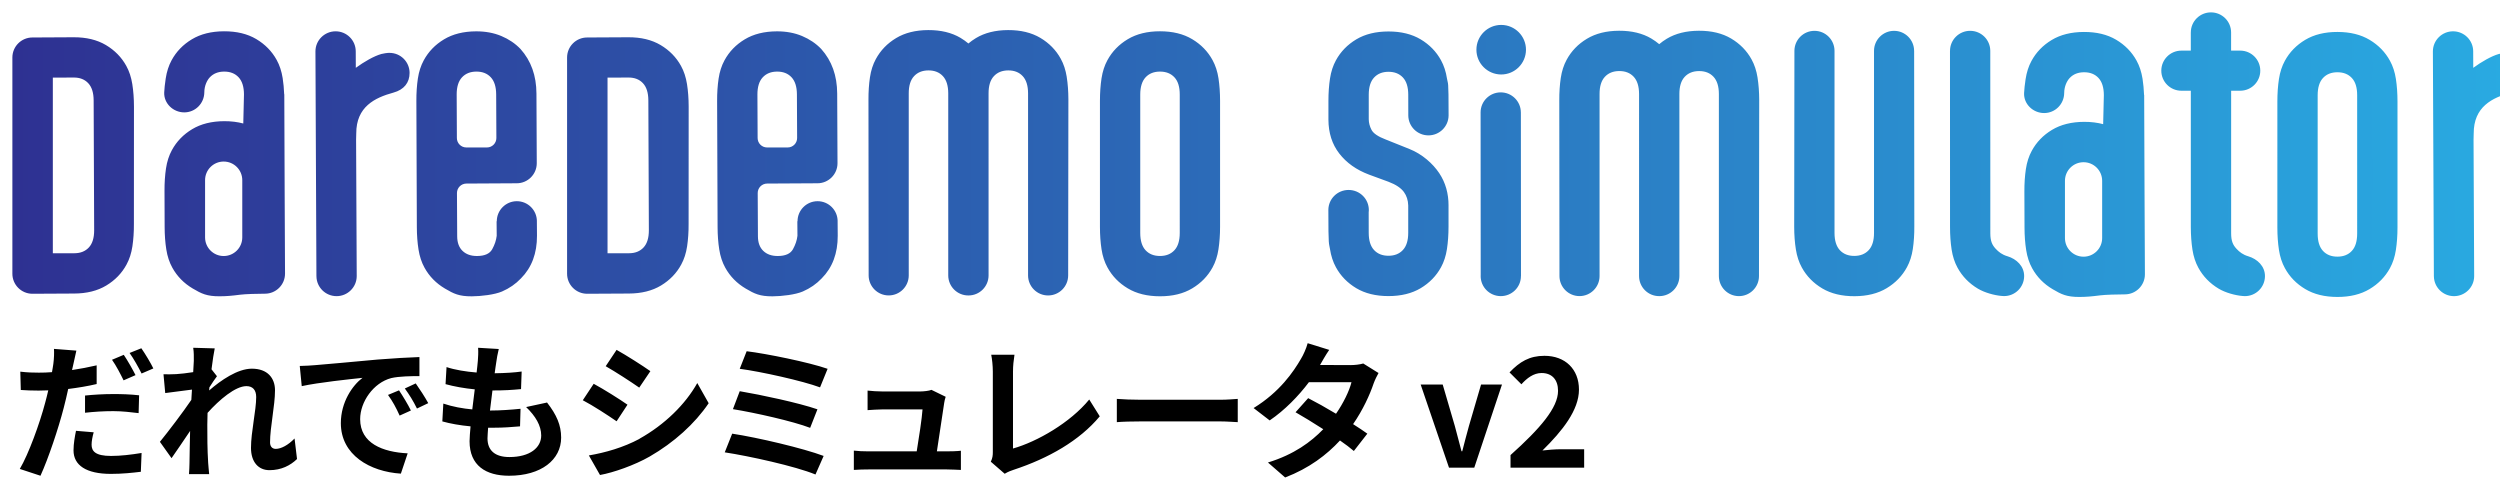 <?xml version="1.0" encoding="UTF-8"?>
<svg id="c" data-name="レイヤー 2" xmlns="http://www.w3.org/2000/svg" width="202" height="40" xmlns:xlink="http://www.w3.org/1999/xlink" viewBox="0 0 202 40">
  <defs>
    <linearGradient id="b" data-name="新規グラデーションスウォッチ 3" x1="0" y1="63.87" x2="1128.79" y2="63.87" gradientUnits="userSpaceOnUse">
      <stop offset="0" stop-color="#2e3192"/>
      <stop offset="1" stop-color="#29abe2"/>
    </linearGradient>
    <symbol id="a" data-name="新規シンボル 2" viewBox="0 0 1128.79 127.73">
      <path d="M1016.73,40c0-3.66,.24-7.03,.71-10.11,.47-3.07,1.36-5.79,2.66-8.16,2.13-3.9,5.17-7.03,9.14-9.4,3.96-2.36,8.78-3.55,14.46-3.54,5.68,0,10.49,1.18,14.45,3.55,3.96,2.37,7.01,5.5,9.13,9.4,1.3,2.37,2.19,5.08,2.66,8.16,.47,3.08,.71,6.45,.71,10.11v56.52c0,3.67-.25,7.04-.72,10.11-.47,3.08-1.36,5.79-2.66,8.16-2.13,3.9-5.18,7.04-9.14,9.4-3.96,2.37-8.78,3.55-14.45,3.54-5.68,0-10.49-1.18-14.45-3.55-3.96-2.36-7.01-5.5-9.13-9.4-1.3-2.36-2.19-5.08-2.66-8.16-.47-3.07-.71-6.44-.71-10.11V40Zm18.09,59.36c0,3.43,.8,6,2.39,7.72,1.6,1.72,3.75,2.57,6.47,2.57s4.88-.86,6.47-2.57c1.6-1.71,2.39-4.28,2.4-7.72V37.16c0-3.43-.79-6-2.39-7.71-1.6-1.71-3.75-2.57-6.47-2.57s-4.88,.86-6.47,2.57c-1.6,1.72-2.39,4.29-2.4,7.71v62.2Zm-931.62,1.66c0,4.61-3.74,8.35-8.35,8.35s-8.35-3.74-8.35-8.35v-25.71c0-4.61,3.74-8.35,8.35-8.35s8.35,3.74,8.35,8.35v25.71Zm10.19,25.26c4.97,0,9-4.03,9-9l-.17-37.32h0s-.16-43.19-.16-43.19h-.05c-.1-2.58-.33-5.01-.68-7.27-.49-3.07-1.38-5.79-2.69-8.15-2.14-3.89-5.2-7.01-9.17-9.37-3.97-2.35-8.79-3.51-14.47-3.49-5.68,.02-10.49,1.22-14.44,3.6-3.95,2.38-6.99,5.52-9.1,9.43-1.29,2.37-2.16,5.09-2.63,8.17-.36,2.32-.6,4.67-.67,6.2-.23,4.97,4.03,9,9,9s8.96-4.03,9-9c.02-2.99,1.23-5.41,2.44-6.71,1.6-1.71,3.74-2.59,6.46-2.6,2.72-.01,4.88,.84,6.48,2.55,1.6,1.71,2.41,4.28,2.42,7.71l-.31,13.04c-2.59-.69-5.42-1.05-8.52-1.04-5.68,.02-10.49,1.22-14.44,3.6-3.95,2.38-6.99,5.52-9.1,9.43-1.29,2.37-2.17,5.09-2.63,8.17-.46,3.08-.69,6.45-.67,10.11l.06,16.17c.01,3.67,.26,7.04,.75,10.11,.48,3.07,1.38,5.79,2.69,8.15,2.14,3.89,5.2,7.02,9.17,9.37,3.97,2.35,6.36,3.51,12.04,3.49,3.11-.01,5.52-.22,9.26-.71,2.25-.3,7.98-.45,11.13-.45Zm824.69-24.96c0,4.61-3.74,8.35-8.35,8.35s-8.35-3.74-8.35-8.35v-25.71c0-4.61,3.74-8.35,8.35-8.35s8.35,3.74,8.35,8.35v25.71Zm10.19,25.26c4.97,0,9-4.03,9-9l-.17-37.32h0s-.16-43.19-.16-43.19h-.05c-.1-2.58-.33-5.01-.68-7.27-.49-3.07-1.38-5.79-2.69-8.15-2.14-3.89-5.2-7.01-9.17-9.37-3.97-2.35-8.79-3.51-14.47-3.49-5.68,.02-10.49,1.22-14.44,3.6-3.95,2.38-6.99,5.52-9.1,9.43-1.29,2.37-2.16,5.09-2.63,8.17-.36,2.32-.6,4.67-.67,6.2-.23,4.97,4.03,9,9,9s8.96-4.03,9-9c.02-2.99,1.23-5.41,2.44-6.71,1.6-1.71,3.74-2.59,6.46-2.6,2.72-.01,4.88,.84,6.48,2.55,1.6,1.71,2.41,4.28,2.42,7.71l-.31,13.04c-2.59-.69-5.42-1.05-8.52-1.04-5.68,.02-10.49,1.22-14.44,3.6-3.95,2.38-6.99,5.52-9.1,9.43-1.29,2.37-2.17,5.09-2.63,8.17-.46,3.08-.69,6.45-.67,10.11l.06,16.17c.01,3.67,.26,7.04,.75,10.11,.48,3.07,1.38,5.79,2.69,8.15,2.14,3.89,5.2,7.02,9.17,9.37,3.97,2.35,6.36,3.51,12.04,3.49,3.11-.01,5.52-.22,9.26-.71,2.25-.3,7.98-.45,11.13-.45ZM668.36,5.63c-6.14-.02-11.14,4.94-11.17,11.08s4.94,11.14,11.08,11.17c6.14,.02,11.14-4.94,11.17-11.08,.02-6.14-4.94-11.14-11.08-11.17Zm8.84,112.7l-.05-73.45h-.01c-.02-4.94-4.03-8.95-9-8.97-4.99-.02-9.06,4-9.07,8.97l.05,73.14c0,.1-.02,.2-.02,.31-.02,4.97,4.01,9.02,9.01,9.04,4.99,.02,9.06-4,9.07-8.97,0-.02,0-.04,0-.07h.03Zm218.4-8.84c-2.5-.75-3.96-1.92-5.33-3.39-1.6-1.72-2.39-3.49-2.39-6.92l-.02-81.9h0s0,0,0,0c0-4.97-4.05-9-9.04-9s-9.04,4.03-9.04,9h-.01l.02,79.06c0,3.66,.24,7.03,.71,10.11,.47,3.07,1.36,5.79,2.66,8.16,2.13,3.9,5.17,7.03,9.13,9.4,3.03,1.81,7.44,3.01,10.62,3.27,.4,.03,.73,.07,1.11,.07,4.97,.02,9.02-4,9.04-8.97,.02-4.46-3.43-7.69-7.46-8.9Zm-250.92-22.8c0-5.32-1.31-10.21-4.17-14.5-2.86-4.3-7.65-8.58-13.4-10.87l-10.64-4.26c-3.43-1.3-5.56-2.75-6.38-4.35-.8-1.54-1.2-3.1-1.23-4.7v-11.06c0-3.43,.8-6,2.4-7.71,1.6-1.71,3.75-2.57,6.47-2.57,2.72,0,4.88,.86,6.47,2.57,1.6,1.72,2.39,4.29,2.39,7.71l.02,9.29h0c.02,4.94,4.03,8.95,9.01,8.97,5,.02,9.06-4,9.08-8.97,0-17.11-.26-13.48-.73-16.56-.47-3.07-1.36-5.79-2.66-8.16-2.13-3.9-5.17-7.03-9.13-9.4-3.96-2.36-8.78-3.55-14.45-3.55-5.68,0-10.49,1.18-14.46,3.54-3.96,2.37-7.01,5.5-9.14,9.4-1.3,2.37-2.19,5.08-2.66,8.16-.47,3.08-.71,6.45-.71,10.11v8.35s0,0,0,0c.02,5.98,1.64,11.05,4.87,15.22,3.25,4.2,7.71,7.36,13.39,9.49l8.69,3.19c3.43,1.3,5.64,2.84,6.94,4.61,1.23,1.69,1.86,3.7,1.93,6.03h0s0,12.3,0,12.3c0,3.43-.8,6-2.4,7.71-1.6,1.71-3.75,2.57-6.47,2.57-2.72,0-4.88-.86-6.47-2.57-1.6-1.72-2.39-4.29-2.39-7.71l-.02-9.16c.04-.35,.07-.7,.07-1.06,.02-4.97-4.03-9.02-9.05-9.04s-9.1,3.99-9.12,8.97c0,17.11,.26,14.48,.73,17.56,.47,3.07,1.36,5.79,2.66,8.16,2.13,3.9,5.17,7.03,9.13,9.4,3.96,2.36,8.78,3.55,14.45,3.55,5.68,0,10.49-1.18,14.46-3.54,3.96-2.37,7.01-5.5,9.14-9.4,1.3-2.37,2.19-5.08,2.66-8.16,.47-3.08,.71-6.45,.71-10.11v-9.46ZM169.29,18.16c-1.02,0-2.92,.31-3.66,.52-3.33,.94-7.79,3.52-11.47,6.21l-.03-7.46h0c-.04-4.94-4.07-8.93-9.04-8.93s-9.05,4.03-9.05,9l.44,100.95h.01c.04,4.94,4.07,8.93,9.04,8.93s9.04-4.03,9.04-9l-.28-61.26,.07-2.74c-.04-12.04,8.35-16.08,16.7-18.37,4.74-1.3,7.24-4.46,7.24-8.83,0-4.97-4.03-9-9-9Zm950.5,0c-1.02,0-2.92,.31-3.66,.52-3.33,.94-7.79,3.52-11.47,6.21l-.03-7.46h0c-.04-4.94-4.07-8.93-9.04-8.93s-9.05,4.03-9.05,9l.44,100.95h.01c.04,4.94,4.07,8.93,9.04,8.93s9.04-4.03,9.04-9l-.28-61.26,.07-2.74c-.04-12.04,8.35-16.08,16.7-18.37,4.74-1.3,7.24-4.46,7.24-8.83,0-4.97-4.03-9-9-9ZM488.2,39.7c0-3.66,.24-7.03,.71-10.11,.47-3.07,1.36-5.79,2.66-8.16,2.13-3.9,5.17-7.03,9.14-9.4,3.96-2.36,8.78-3.55,14.46-3.54,5.68,0,10.49,1.18,14.45,3.55,3.96,2.37,7.01,5.5,9.13,9.4,1.3,2.37,2.19,5.08,2.66,8.16,.47,3.08,.71,6.45,.71,10.11v56.52c0,3.67-.25,7.04-.72,10.11-.47,3.08-1.36,5.79-2.66,8.16-2.13,3.9-5.18,7.04-9.14,9.4-3.96,2.37-8.78,3.55-14.45,3.54-5.68,0-10.49-1.18-14.45-3.55-3.96-2.36-7.01-5.5-9.13-9.4-1.3-2.36-2.19-5.08-2.66-8.16-.47-3.07-.71-6.44-.71-10.11V39.7Zm18.09,59.36c0,3.43,.8,6,2.39,7.72,1.6,1.72,3.75,2.57,6.47,2.57s4.88-.86,6.47-2.57c1.6-1.71,2.39-4.28,2.4-7.72V36.86c0-3.43-.79-6-2.39-7.71-1.6-1.71-3.75-2.57-6.47-2.57s-4.88,.86-6.47,2.57c-1.6,1.72-2.39,4.29-2.4,7.71v62.2Zm-270.84-5.37h0c-.04-4.94-4.05-8.93-9-8.93s-9,4.03-9,9h-.09s.05,6.52,.05,6.52c-.23,2.01-.9,4.02-2.02,6.04-1.12,2.02-3.39,3.03-6.82,3.04-2.72,.01-4.88-.75-6.48-2.28-1.6-1.53-2.41-3.72-2.42-6.55l-.1-19.45c0-2.34,1.9-4.24,4.24-4.24l22.58-.13c4.97,0,9-4.03,9-9l-.14-31.28c-.03-8.04-2.42-14.71-7.17-20.01-2.38-2.47-5.25-4.41-8.62-5.82s-7.13-2.1-11.27-2.09c-5.68,.02-10.49,1.22-14.44,3.6-3.95,2.38-6.99,5.52-9.1,9.43-1.29,2.37-2.17,5.09-2.63,8.17-.46,3.08-.69,6.45-.67,10.11l.21,56.52c.01,3.67,.26,7.04,.75,10.11,.48,3.07,1.38,5.79,2.69,8.15,2.14,3.89,5.2,7.02,9.17,9.37,3.97,2.35,6.36,3.51,12.04,3.49,4.14-.02,10.29-.74,13.59-2.17,3.3-1.43,6.13-3.39,8.49-5.88,4.83-4.86,7.23-11.26,7.2-19.18l-.05-6.52Zm-36.01-56.79c-.01-3.43,.78-6,2.37-7.72,1.59-1.72,3.74-2.59,6.46-2.6,2.72-.01,4.88,.84,6.48,2.55,1.6,1.71,2.41,4.28,2.42,7.71l.09,19.56c0,2.34-1.9,4.24-4.24,4.24h-9.25c-2.34,0-4.24-1.9-4.24-4.24l-.09-19.5Zm171.01,56.79h0c-.04-4.94-4.05-8.93-9-8.93s-9,4.03-9,9h-.09s.05,6.52,.05,6.52c-.23,2.01-.9,4.02-2.02,6.04-1.12,2.02-3.39,3.03-6.82,3.04-2.72,.01-4.88-.75-6.48-2.28-1.6-1.53-2.41-3.72-2.42-6.55l-.1-19.45c0-2.34,1.9-4.24,4.24-4.24l22.58-.13c4.97,0,9-4.03,9-9l-.14-31.28c-.03-8.04-2.42-14.71-7.17-20.01-2.38-2.47-5.25-4.41-8.62-5.82s-7.13-2.1-11.27-2.09c-5.68,.02-10.49,1.22-14.44,3.6-3.95,2.38-6.99,5.52-9.1,9.43-1.29,2.37-2.17,5.09-2.63,8.17-.46,3.08-.69,6.45-.67,10.11l.21,56.52c.01,3.67,.26,7.04,.75,10.11,.48,3.07,1.38,5.79,2.69,8.15,2.14,3.89,5.2,7.02,9.17,9.37,3.97,2.35,6.36,3.51,12.04,3.49,4.14-.02,10.29-.74,13.59-2.17,3.3-1.43,6.13-3.39,8.49-5.88,4.83-4.86,7.23-11.26,7.2-19.18l-.05-6.52Zm-36.01-56.79c-.01-3.43,.78-6,2.37-7.72,1.59-1.72,3.74-2.59,6.46-2.6,2.72-.01,4.88,.84,6.48,2.55,1.6,1.71,2.41,4.28,2.42,7.71l.09,19.56c0,2.34-1.9,4.24-4.24,4.24h-9.25c-2.34,0-4.24-1.9-4.24-4.24l-.09-19.5ZM0,117.31c0,4.97,4.03,9,9,9l18.71-.1c5.68-.02,10.49-1.22,14.44-3.6,3.95-2.38,6.99-5.52,9.1-9.43,1.29-2.37,2.17-5.09,2.63-8.17,.46-3.08,.69-6.45,.67-10.11l.03-52.61c-.01-3.66-.26-7.03-.75-10.11-.49-3.07-1.38-5.79-2.69-8.15-2.14-3.89-5.2-7.01-9.17-9.37-3.97-2.35-8.79-3.51-14.47-3.49l-18.5,.1C4.03,11.27,0,15.3,0,20.27V117.31Zm18.16-9.19V29.29l9.42-.04c2.72-.01,4.88,.84,6.48,2.55,1.6,1.71,2.41,4.28,2.42,7.71l.23,58.29c.01,3.43-.78,6.01-2.37,7.72-1.59,1.72-3.75,2.59-6.46,2.6h-9.72Zm230.84,9.19c0,4.97,4.03,9,9,9l18.71-.1c5.68-.02,10.49-1.22,14.44-3.6,3.95-2.38,6.99-5.52,9.1-9.43,1.29-2.37,2.17-5.09,2.63-8.17,.46-3.08,.69-6.45,.67-10.11l.03-52.61c-.01-3.66-.26-7.03-.75-10.11-.49-3.07-1.38-5.79-2.69-8.15-2.14-3.89-5.2-7.01-9.17-9.37-3.97-2.35-8.79-3.51-14.47-3.49l-18.5,.1c-4.97,0-9,4.03-9,9V117.31Zm18.16-9.19V29.29l9.42-.04c2.72-.01,4.88,.84,6.48,2.55,1.6,1.71,2.41,4.28,2.42,7.71l.23,58.29c.01,3.43-.78,6.01-2.37,7.72-1.59,1.72-3.75,2.59-6.46,2.6h-9.72ZM853.67,17.29c0-4.97-4.03-9-9-9s-9,4.03-9,9V99c.01,3.43-.78,6-2.37,7.72-1.59,1.72-3.74,2.59-6.46,2.6-2.72,.01-4.88-.84-6.48-2.55-1.6-1.71-2.41-4.28-2.42-7.71V17.29c0-4.97-4.03-9-9-9s-9,4.03-9,9l-.1,79c.01,3.66,.26,7.03,.75,10.11,.49,3.07,1.38,5.79,2.69,8.15,2.14,3.89,5.2,7.01,9.17,9.37,3.97,2.35,8.79,3.51,14.47,3.49,5.68-.02,10.49-1.22,14.44-3.6,3.95-2.38,6.99-5.52,9.1-9.43,1.29-2.37,2.17-5.09,2.63-8.17,.46-3.08,.69-6.45,.67-10.11l-.08-78.8Zm-70.28,11.97c-.49-3.07-1.38-5.79-2.69-8.15-2.14-3.89-5.2-7.01-9.17-9.37-3.97-2.35-8.79-3.51-14.47-3.49-5.68,.02-10.49,1.22-14.44,3.6-1.21,.73-2.33,1.54-3.37,2.42-1.09-.92-2.27-1.77-3.55-2.53-3.97-2.35-8.79-3.51-14.47-3.49-5.68,.02-10.49,1.22-14.44,3.6-3.95,2.38-6.99,5.52-9.1,9.43-1.29,2.37-2.17,5.09-2.63,8.17-.46,3.08-.69,6.45-.67,10.11l.08,78.8c0,4.97,4.03,9,9,9s9-4.03,9-9V36.66c-.01-3.43,.78-6,2.37-7.72,1.59-1.72,3.74-2.59,6.46-2.6,2.72-.01,4.88,.84,6.48,2.55,1.6,1.71,2.41,4.28,2.42,7.71V118.37c0,4.97,4.03,9,9,9,.02,0,.03,0,.05,0,.02,0,.03,0,.05,0,4.97,0,9-4.03,9-9V39.37c0-.18,0-.35,0-.52v-2.18c-.01-3.43,.78-6,2.37-7.72,1.59-1.72,3.74-2.59,6.46-2.6,2.72-.01,4.88,.84,6.48,2.55,1.6,1.71,2.41,4.28,2.42,7.71V118.37c0,4.97,4.03,9,9,9s9-4.03,9-9l.1-79c-.01-3.66-.26-7.03-.75-10.11Zm-310.1-.3c-.49-3.07-1.38-5.79-2.69-8.15-2.14-3.89-5.2-7.01-9.17-9.37-3.97-2.35-8.79-3.51-14.47-3.49-5.68,.02-10.49,1.22-14.44,3.6-1.21,.73-2.33,1.54-3.37,2.42-1.09-.92-2.27-1.77-3.55-2.53-3.97-2.35-8.79-3.51-14.47-3.49-5.68,.02-10.49,1.22-14.44,3.6-3.95,2.38-6.99,5.52-9.1,9.43-1.29,2.37-2.17,5.09-2.63,8.17-.46,3.08-.69,6.45-.67,10.11l.08,78.8c0,4.97,4.03,9,9,9s9-4.03,9-9V36.37c-.01-3.43,.78-6,2.37-7.72,1.59-1.72,3.74-2.59,6.46-2.6,2.72-.01,4.88,.84,6.48,2.55,1.6,1.71,2.41,4.28,2.42,7.71V118.07c0,4.97,4.03,9,9,9,.02,0,.03,0,.05,0,.02,0,.03,0,.05,0,4.97,0,9-4.03,9-9V39.07c0-.18,0-.35,0-.52v-2.18c-.01-3.43,.78-6,2.37-7.72,1.59-1.72,3.74-2.59,6.46-2.6,2.72-.01,4.88,.84,6.48,2.55,1.6,1.71,2.41,4.28,2.42,7.71V118.07c0,4.97,4.03,9,9,9s9-4.03,9-9l.1-79c-.01-3.66-.26-7.03-.75-10.11ZM1003.7,109.5c-2.5-.75-3.96-1.92-5.33-3.39-1.6-1.72-2.39-3.49-2.39-6.92V35.17s4.08,0,4.08,0c4.97,0,9-4.03,9-9s-4.03-9-9-9h-4.1V9h0s0,0,0,0c0-4.97-4.05-9-9.04-9s-9.04,4.03-9.04,9h-.01v8.17s-4.24,0-4.24,0c-4.97,0-9,4.03-9,9s4.03,9,9,9h4.25v61.19c.01,3.66,.25,7.03,.72,10.11,.47,3.07,1.36,5.79,2.66,8.16,2.13,3.9,5.17,7.03,9.13,9.4,3.03,1.81,7.44,3.01,10.62,3.27,.4,.03,.73,.07,1.11,.07,4.97,.02,9.02-4,9.04-8.97,.02-4.46-3.43-7.69-7.46-8.9Z" style="fill: url(#b);"/>
    </symbol>
  </defs>
  <use width="1128.79" height="127.73" transform="translate(1 1) scale(.18)" xlink:href="#a"/>
  <path d="M7.81,31.03c-.71,.17-1.51,.3-2.3,.4-.11,.5-.23,1.03-.36,1.52-.43,1.67-1.24,4.09-1.88,5.49l-1.67-.55c.71-1.2,1.61-3.68,2.05-5.35,.08-.32,.18-.66,.25-1-.28,.01-.54,.02-.78,.02-.58,0-1.02-.02-1.44-.05l-.04-1.48c.61,.07,1.01,.08,1.5,.08,.35,0,.7-.01,1.06-.04,.05-.25,.08-.49,.11-.67,.06-.44,.07-.92,.05-1.21l1.81,.14c-.08,.34-.19,.86-.25,1.13l-.1,.44c.67-.1,1.34-.23,1.99-.38v1.49Zm-.24,3.9c-.1,.35-.17,.73-.17,1,0,.52,.3,.91,1.57,.91,.79,0,1.62-.1,2.47-.24l-.06,1.52c-.67,.08-1.48,.17-2.42,.17-2,0-3.02-.7-3.02-1.9,0-.55,.11-1.13,.2-1.58l1.43,.12Zm-.7-2.97c.66-.07,1.51-.12,2.28-.12,.67,0,1.39,.02,2.09,.1l-.04,1.44c-.59-.07-1.32-.16-2.04-.16-.83,0-1.55,.05-2.29,.13v-1.39Zm3.12-1.22c-.24-.49-.61-1.21-.94-1.67l.95-.4c.3,.44,.73,1.2,.95,1.64l-.96,.42Zm1.43-2.6c.32,.46,.77,1.21,.97,1.63l-.95,.41c-.25-.5-.64-1.2-.97-1.66l.95-.38Zm12.58,8.95c-.54,.52-1.27,.9-2.23,.9-.89,0-1.49-.66-1.49-1.8,0-1.29,.42-3.03,.42-4.11,0-.59-.3-.88-.79-.88-.89,0-2.18,1.09-3.14,2.16-.01,.34-.02,.66-.02,.96,0,.97,0,1.97,.07,3.08,.01,.22,.06,.65,.08,.91h-1.63c.02-.25,.04-.68,.04-.88,.02-.92,.02-1.61,.05-2.61-.52,.76-1.09,1.63-1.5,2.2l-.94-1.32c.67-.82,1.87-2.4,2.54-3.39l.05-.83c-.58,.07-1.49,.19-2.16,.28l-.14-1.52c.34,.01,.61,.01,1.03-.01,.35-.02,.86-.08,1.37-.16,.02-.44,.05-.78,.05-.91,0-.34,.01-.7-.05-1.06l1.74,.05c-.07,.34-.17,.95-.26,1.69l.44,.56c-.16,.2-.41,.59-.61,.9,0,.08-.01,.17-.02,.25,.94-.82,2.3-1.76,3.45-1.76,1.27,0,1.87,.76,1.87,1.75,0,1.24-.4,2.97-.4,4.21,0,.31,.16,.52,.46,.52,.43,0,1-.3,1.52-.84l.2,1.67Zm1.4-7.58c1-.08,2.96-.26,5.13-.46,1.22-.1,2.52-.17,3.36-.2v1.54c-.62,0-1.64,.01-2.28,.16-1.44,.38-2.51,1.92-2.51,3.32,0,1.95,1.82,2.66,3.84,2.76l-.55,1.64c-2.49-.16-4.85-1.5-4.85-4.08,0-1.71,.95-3.06,1.75-3.66-1.03,.11-3.53,.37-4.91,.67l-.16-1.63c.48-.01,.94-.04,1.16-.06Zm7.8,3.66l-.91,.41c-.3-.66-.55-1.13-.94-1.67l.89-.37c.29,.43,.73,1.15,.96,1.63Zm1.39-.59l-.9,.43c-.32-.65-.6-1.09-.98-1.62l.88-.41c.3,.42,.76,1.13,1.01,1.59Zm9.6-.07c.79,1.01,1.15,1.85,1.15,2.85,0,1.79-1.61,3.08-4.21,3.08-1.87,0-3.19-.82-3.19-2.79,0-.29,.04-.71,.08-1.2-.86-.08-1.64-.22-2.28-.4l.08-1.44c.77,.26,1.57,.4,2.34,.47,.07-.53,.13-1.08,.2-1.62-.83-.08-1.67-.23-2.36-.42l.08-1.38c.68,.23,1.57,.37,2.43,.44,.05-.36,.07-.68,.1-.95,.02-.32,.05-.66,.02-1.05l1.67,.1c-.1,.43-.16,.74-.2,1.06-.04,.2-.07,.52-.13,.9,.85-.01,1.62-.06,2.18-.14l-.05,1.42c-.71,.07-1.35,.11-2.31,.11-.07,.53-.14,1.09-.2,1.62h.08c.73,0,1.61-.06,2.39-.14l-.04,1.42c-.67,.06-1.37,.11-2.1,.11h-.48c-.02,.35-.05,.65-.05,.86,0,.97,.6,1.51,1.77,1.51,1.66,0,2.57-.76,2.57-1.74,0-.8-.46-1.57-1.22-2.3l1.67-.36Zm6.51,.19l-.88,1.34c-.68-.47-1.92-1.28-2.73-1.7l.88-1.33c.8,.43,2.12,1.26,2.73,1.69Zm.97,2.75c2.04-1.14,3.71-2.78,4.67-4.5l.92,1.63c-1.12,1.66-2.81,3.18-4.77,4.31-1.22,.7-2.94,1.3-4.01,1.49l-.9-1.58c1.34-.23,2.78-.64,4.09-1.34Zm.88-5.46l-.9,1.33c-.67-.47-1.92-1.28-2.71-1.73l.88-1.32c.79,.44,2.11,1.28,2.73,1.72Zm14,6.85l-.66,1.5c-1.62-.67-5.41-1.5-7.33-1.79l.6-1.51c2.05,.31,5.74,1.18,7.39,1.8Zm-.5-3.77l-.59,1.5c-1.38-.53-4.45-1.22-6.24-1.51l.55-1.45c1.72,.29,4.76,.94,6.27,1.46Zm.82-3.27l-.61,1.5c-1.39-.52-4.8-1.28-6.49-1.5l.56-1.42c1.57,.19,5.03,.89,6.54,1.42Zm9.59,6.67c.31,0,.86-.01,1.18-.05v1.55c-.24-.01-.83-.04-1.14-.04h-6.32c-.43,0-.73,.01-1.19,.04v-1.56c.32,.04,.77,.06,1.19,.06h3.89c.17-1.02,.43-2.72,.47-3.39h-3.24c-.38,0-.85,.04-1.2,.06v-1.58c.31,.04,.86,.07,1.19,.07h3.07c.25,0,.74-.05,.9-.13l1.15,.56c-.06,.16-.1,.38-.12,.5-.1,.71-.41,2.77-.59,3.91h.77Zm3.6,.83c.14-.3,.16-.5,.16-.78v-6.5c0-.46-.06-1.02-.13-1.36h1.88c-.07,.46-.12,.89-.12,1.36v6.22c1.95-.55,4.63-2.09,6.16-3.96l.85,1.36c-1.64,1.97-4.14,3.39-6.96,4.32-.17,.06-.43,.14-.72,.32l-1.13-.98Zm10.18-5.07c.43,.04,1.31,.07,1.93,.07h6.44c.55,0,1.09-.05,1.4-.07v1.88c-.29-.01-.9-.06-1.4-.06h-6.44c-.68,0-1.49,.02-1.93,.06v-1.88Zm21.15-2.1c-.13,.23-.29,.55-.4,.85-.31,.92-.86,2.13-1.66,3.29,.44,.28,.85,.55,1.15,.77l-1.09,1.4c-.29-.25-.67-.54-1.12-.85-1.07,1.16-2.48,2.24-4.43,2.99l-1.39-1.21c2.12-.65,3.48-1.67,4.47-2.69-.82-.53-1.63-1.02-2.24-1.37l1.02-1.14c.63,.32,1.45,.78,2.25,1.26,.59-.85,1.07-1.83,1.25-2.55h-3.44c-.84,1.12-1.96,2.27-3.17,3.09l-1.3-1c2.11-1.29,3.23-2.94,3.83-3.98,.18-.29,.43-.84,.54-1.26l1.74,.54c-.29,.42-.6,.97-.74,1.22h-.01s2.46,.01,2.46,.01c.37,0,.78-.05,1.04-.13l1.22,.76Zm3.4,.94h1.78l.98,3.35c.17,.66,.36,1.36,.54,2.04h.06c.17-.68,.36-1.38,.54-2.04l.98-3.35h1.69l-2.24,6.72h-2.04l-2.29-6.72Zm7.26,5.7c2.41-2.16,3.84-3.83,3.84-5.19,0-.9-.49-1.44-1.33-1.44-.65,0-1.19,.42-1.63,.91l-.96-.96c.82-.86,1.61-1.34,2.82-1.34,1.68,0,2.79,1.08,2.79,2.73s-1.33,3.33-2.95,4.92c.44-.05,1.03-.1,1.44-.1h1.93v1.49h-5.95v-1.02Z"/>
</svg>